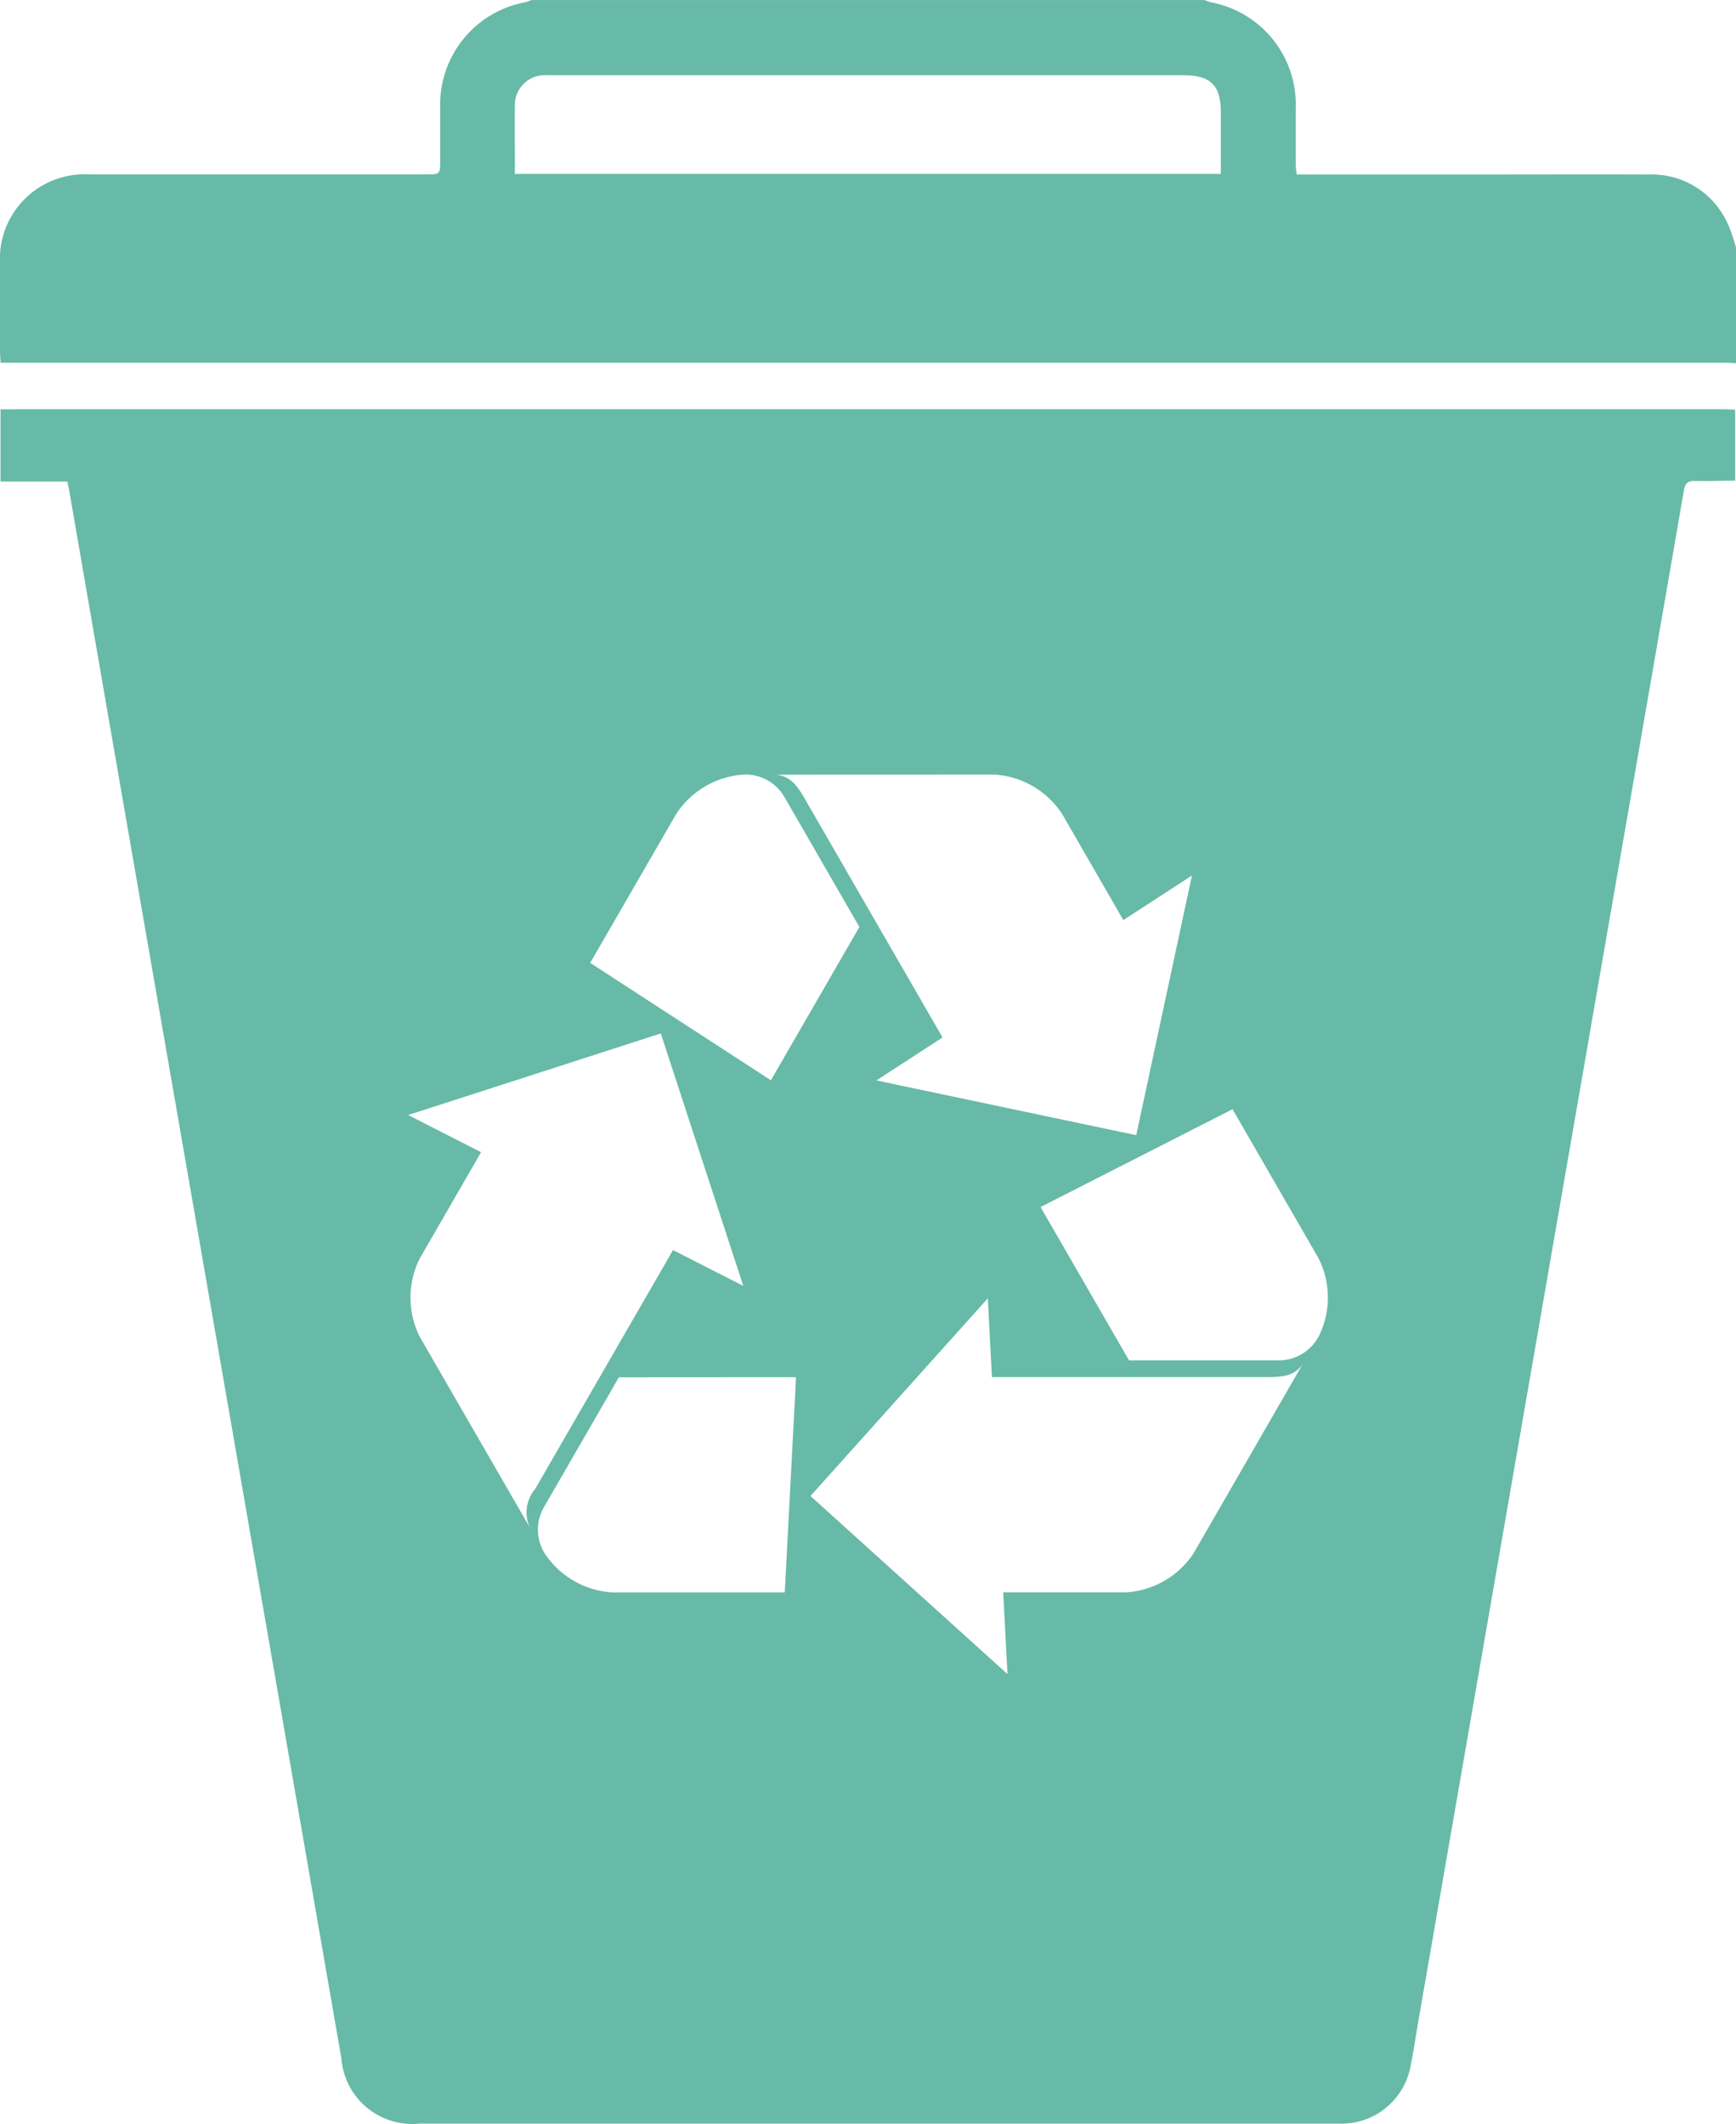 <svg id="Group_255" data-name="Group 255" xmlns="http://www.w3.org/2000/svg" xmlns:xlink="http://www.w3.org/1999/xlink" width="65.411" height="80" viewBox="0 0 65.411 80">
  <defs>
    <clipPath id="clip-path">
      <rect id="Rectangle_84" data-name="Rectangle 84" width="65.411" height="80" fill="#67baa7"/>
    </clipPath>
  </defs>
  <g id="Group_254" data-name="Group 254" clip-path="url(#clip-path)">
    <path id="Path_82" data-name="Path 82" d="M.714,184.8H.2v2.719H2.721c.039.206.073.369.1.532q.734,4.232,1.466,8.463,2.319,13.35,4.64,26.7,2.059,11.851,4.116,23.7a2.68,2.68,0,0,0,2.941,2.463h26.4c2.753,0,5.506,0,8.259,0a2.644,2.644,0,0,0,2.693-2.207c.116-.572.2-1.15.3-1.725q1.978-11.4,3.957-22.8,1.9-10.947,3.8-21.894,1.121-6.449,2.236-12.9c.049-.287.163-.362.433-.355.5.013,1-.007,1.5-.014v-2.67c-.153-.006-.305-.016-.458-.016H.714m36.92,13.762A3.282,3.282,0,0,1,40.2,200.04l2.307,4h0l2.586-1.68-2.1,9.782-9.79-2.062,2.492-1.619-5.2-9.009c-.282-.488-.57-.878-1.128-.888Zm-11.971,1.48a3.282,3.282,0,0,1,2.562-1.48,1.694,1.694,0,0,1,1.537.888l2.8,4.853-3.334,5.775h0l-6.809-4.422ZM20.133,226.9,16,219.742a3.283,3.283,0,0,1,0-2.959l2.307-4-2.748-1.4,9.52-3.073,3.109,9.509-2.648-1.349-5.2,9.009a1.356,1.356,0,0,0-.205,1.42m10.04-5.641h0l-.425,8.107H23.266A3.28,3.28,0,0,1,20.7,227.89a1.693,1.693,0,0,1,0-1.775l2.8-4.853Zm14.984,6.626a3.281,3.281,0,0,1-2.563,1.479H37.981l.161,3.08-7.422-6.709,6.681-7.447.155,2.968h10.4c.564,0,1.045-.054,1.333-.532Zm4.7-8.148a1.693,1.693,0,0,1-1.537.888h-5.6l-3.334-5.775,7.234-3.685,3.24,5.614a3.28,3.28,0,0,1,0,2.959" transform="translate(-0.181 -169.38)" fill="#67baa7"/>
    <path id="Path_83" data-name="Path 83" d="M65.122,8.479A3.138,3.138,0,0,0,62.1,6.573c-2.1-.008-4.2,0-6.3,0H48.857c-.015-.144-.036-.249-.036-.355,0-.709,0-1.418,0-2.127a3.917,3.917,0,0,0-3.2-4.006A1.776,1.776,0,0,1,45.387,0H20.024A1.731,1.731,0,0,1,19.8.082a3.917,3.917,0,0,0-3.214,3.956c0,.667,0,1.335,0,2,0,.531,0,.531-.547.531q-6.34,0-12.68,0A3.189,3.189,0,0,0,0,9.931c0,1.084,0,2.169,0,3.253,0,.147.013.294.021.478H65c.138,0,.277.012.415.018V9.343a7.131,7.131,0,0,0-.289-.864M46,6.55h-26.6V5.93c0-.64-.011-1.279,0-1.919a1.125,1.125,0,0,1,1.184-1.179c.083,0,.167,0,.25,0H44.564C45.622,2.832,46,3.2,46,4.254c0,.749,0,1.5,0,2.3" transform="translate(0 0.001)" fill="#67baa7"/>
  </g>
</svg>
